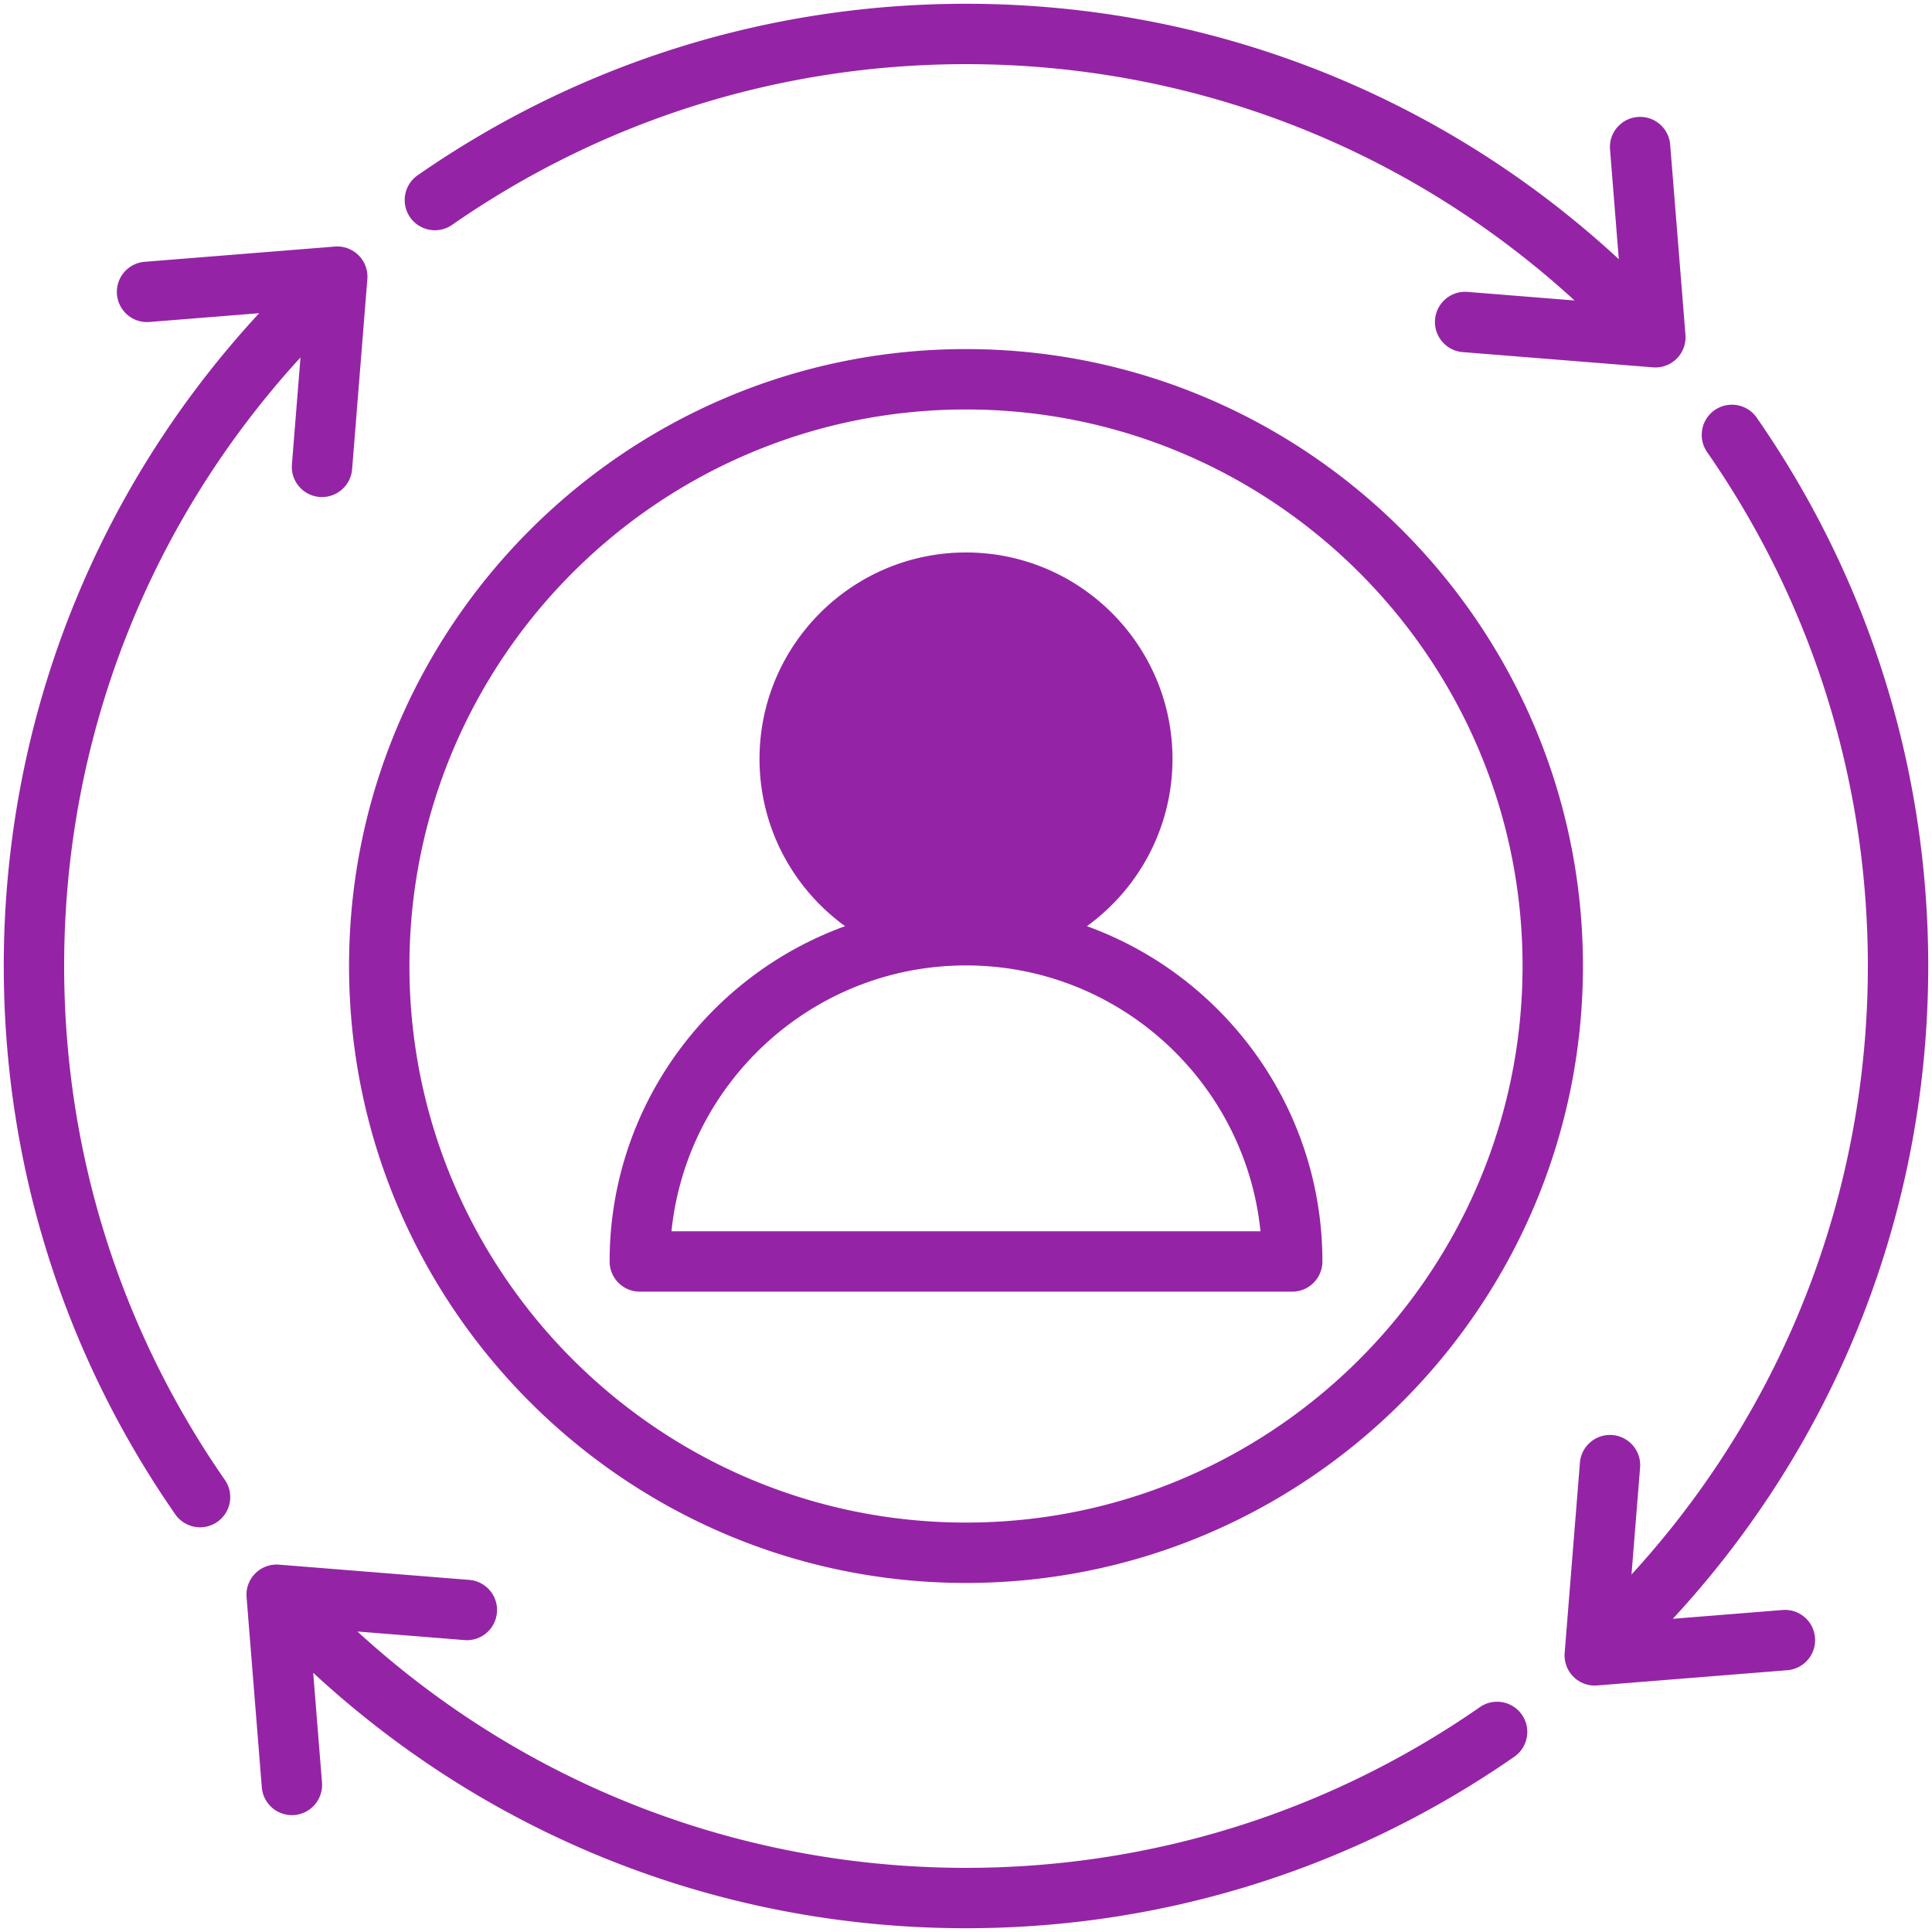 <svg xmlns="http://www.w3.org/2000/svg" version="1.1" xmlns:xlink="http://www.w3.org/1999/xlink" width="512" height="512" x="0" y="0" viewBox="0 0 512 512" style="enable-background:new 0 0 512 512" xml:space="preserve" class=""><g><path fill-rule="evenodd" d="M288.044 245.449c13.726-9.948 22.676-26.109 22.676-44.319 0-30.169-24.55-54.719-54.72-54.719-30.178 0-54.719 24.55-54.719 54.719 0 18.21 8.95 34.371 22.68 44.319-36.359 13.151-62.407 48.012-62.407 88.85a7.998 7.998 0 0 0 7.998 8.003h172.9c4.409 0 7.998-3.585 7.998-8.003.001-40.838-26.057-75.699-62.406-88.85zm-110.093 80.852c4.022-39.51 37.48-70.443 78.03-70.452h.038c40.542.009 74.003 30.942 78.021 70.452zM256 92.511C165.854 92.511 92.501 165.85 92.501 256S165.854 419.499 256 419.499c90.151 0 163.495-73.349 163.495-163.499S346.15 92.511 256 92.511zm0 310.987c-81.327 0-147.498-66.17-147.498-147.498 0-81.332 66.17-147.488 147.498-147.488 81.333 0 147.494 66.156 147.494 147.488-.001 81.328-66.161 147.498-147.494 147.498zm136.184 48.911C352.08 480.271 304.982 495 256 495c-60.098 0-117.107-22.2-161.28-62.633l28.361 2.271c4.4.363 8.262-2.93 8.611-7.329.363-4.409-2.93-8.257-7.329-8.62l-50.409-4.041a8.013 8.013 0 0 0-6.303 2.322 8.005 8.005 0 0 0-2.308 6.288l4.041 50.41a8.002 8.002 0 0 0 7.97 7.362c.207 0 .429-.009.65-.019a8.016 8.016 0 0 0 7.329-8.62l-2.331-29.082C130.24 486.997 191.46 511.001 256 511.001c52.261 0 102.51-15.723 145.313-45.45 3.627-2.525 4.531-7.513 2.006-11.13-2.515-3.632-7.508-4.532-11.135-2.012zM119.811 59.591C159.924 31.729 207.013 17 256 17c60.094 0 117.112 22.2 161.271 62.628l-28.351-2.27c-4.409-.358-8.257 2.935-8.62 7.334-.349 4.409 2.934 8.267 7.339 8.62l50.414 4.037c.207.024.419.033.641.033 2.106 0 4.15-.839 5.648-2.341a8 8 0 0 0 2.322-6.302l-4.051-50.41c-.349-4.399-4.192-7.678-8.61-7.329-4.4.349-7.692 4.211-7.329 8.61l2.327 29.082C381.751 24.998 320.54.999 256 .999c-52.27 0-102.519 15.718-145.317 45.45-3.622 2.52-4.522 7.513-2.002 11.14a8 8 0 0 0 11.13 2.002zM17 256c0-60.089 22.204-117.111 62.633-161.27l-2.271 28.351c-.358 4.409 2.93 8.257 7.329 8.62.221.009.438.019.65.019a8.002 8.002 0 0 0 7.97-7.358l4.041-50.414a7.963 7.963 0 0 0-2.322-6.288 8.006 8.006 0 0 0-6.288-2.317l-50.41 4.037c-4.409.363-7.692 4.211-7.339 8.62.358 4.404 4.216 7.692 8.615 7.329l29.072-2.327C25.003 130.249.999 191.46.999 256c0 52.27 15.713 102.51 45.454 145.322a7.992 7.992 0 0 0 6.58 3.429 7.937 7.937 0 0 0 4.55-1.432 7.997 7.997 0 0 0 2.007-11.13C31.734 352.08 17 304.987 17 256zm464.001 178.002c-.348-4.399-4.202-7.692-8.61-7.334l-29.077 2.331C487.002 381.751 511.001 320.54 511.001 256c0-52.26-15.718-102.51-45.45-145.312-2.52-3.627-7.508-4.526-11.14-2.006-3.631 2.52-4.522 7.508-2.002 11.14C480.271 159.92 495 207.009 495 256c0 60.089-22.2 117.112-62.638 161.271l2.28-28.351a8.009 8.009 0 0 0-7.343-8.62c-4.39-.349-8.257 2.93-8.606 7.339l-4.042 50.409a8.018 8.018 0 0 0 2.308 6.293 8.026 8.026 0 0 0 5.662 2.351c.212 0 .429-.014.641-.033l50.41-4.037c4.399-.363 7.687-4.211 7.329-8.62z" clip-rule="evenodd" fill="#9424a5" opacity="1" data-original="#000000"></path></g></svg>